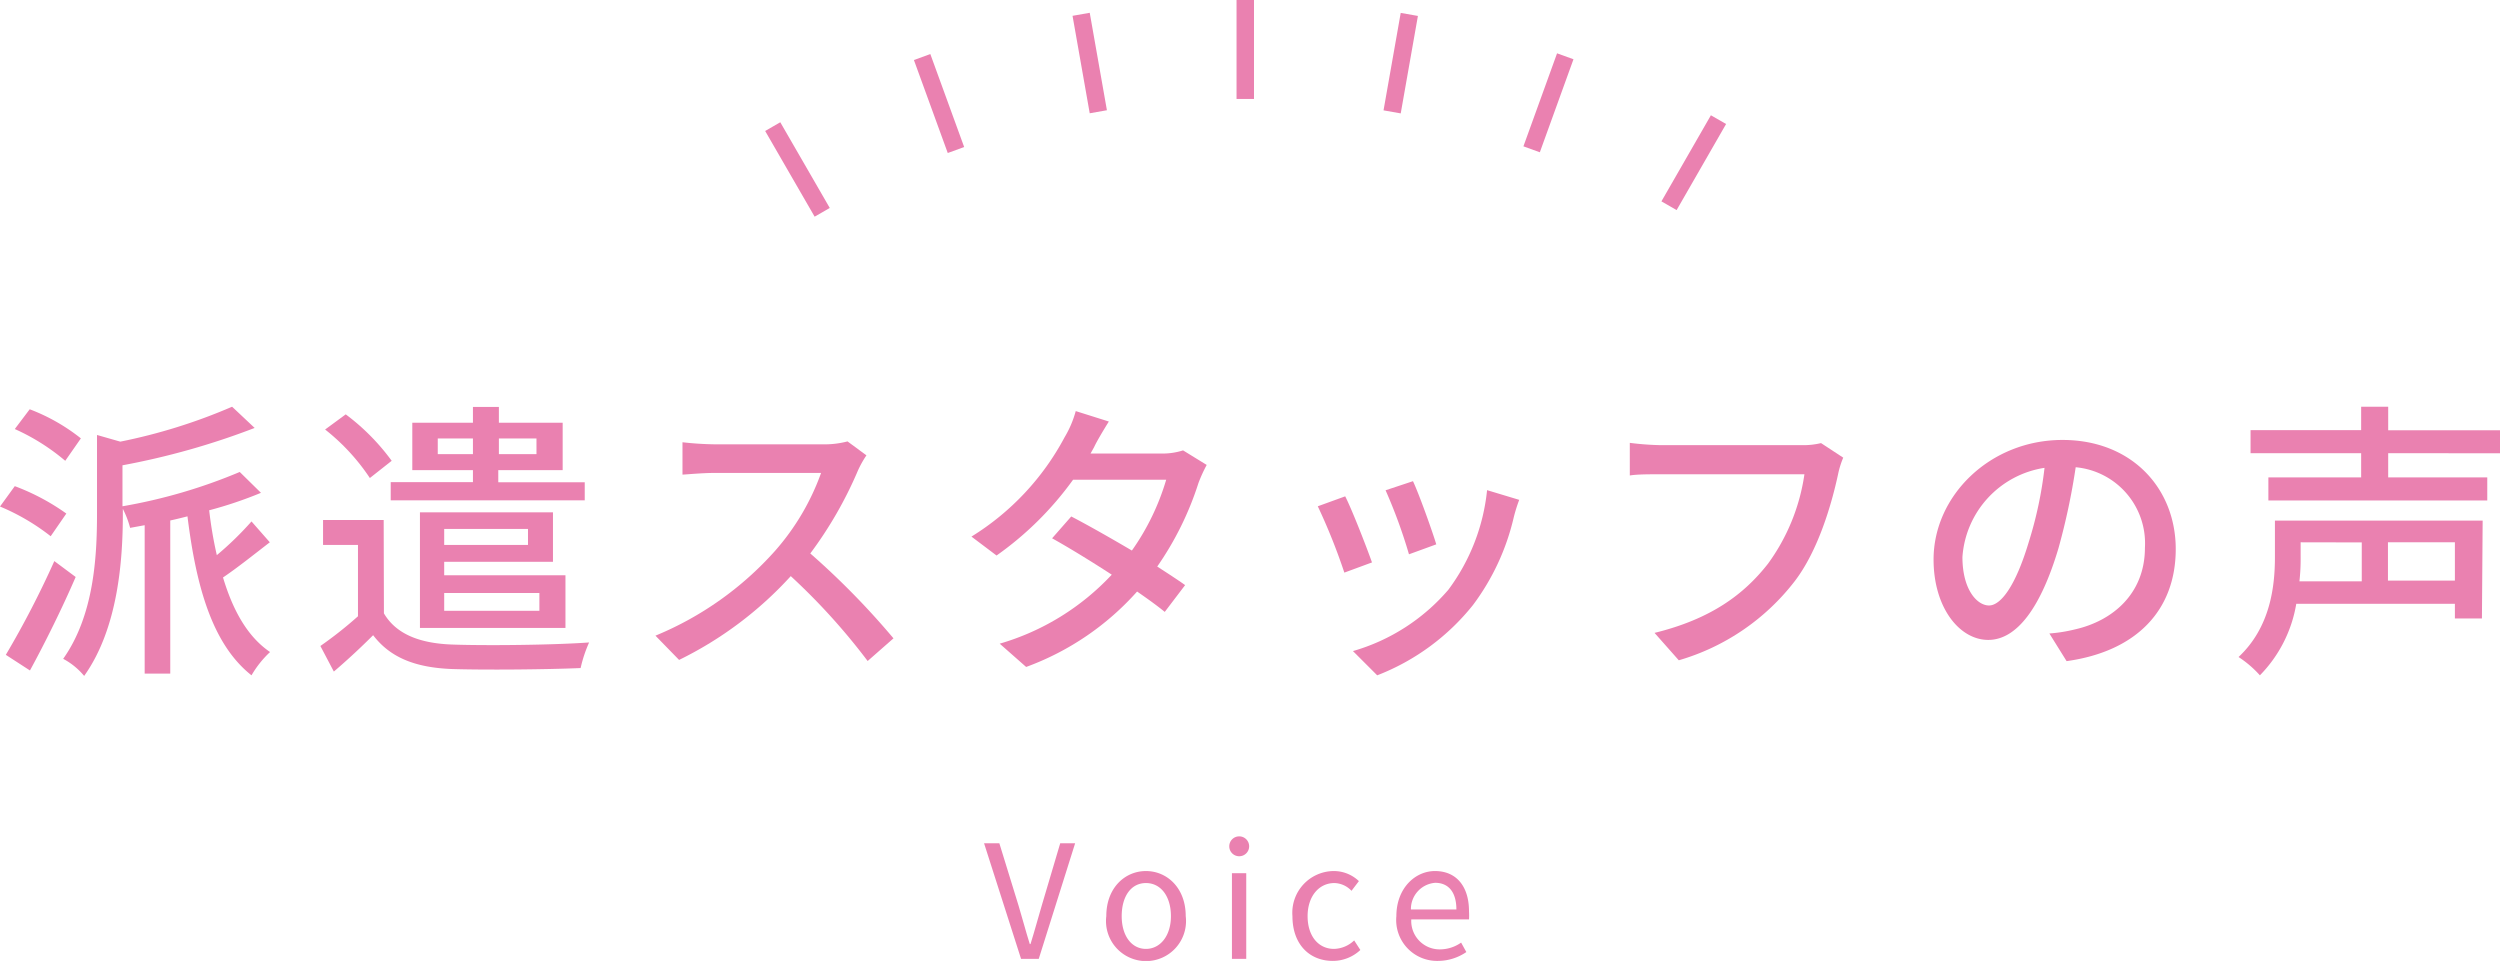 <svg xmlns="http://www.w3.org/2000/svg" viewBox="0 0 206.16 79.24"><defs><style>.cls-1{fill:#ea81b0;}</style></defs><g id="レイヤー_2" data-name="レイヤー 2"><g id="写真"><rect class="cls-1" x="98.61" y="3.36" width="8.16" height="1.44" transform="translate(106.77 -98.61) rotate(90)"/><rect class="cls-1" x="85.78" y="4.48" width="8.16" height="1.44" transform="translate(79.38 -84.2) rotate(80)"/><rect class="cls-1" x="73.35" y="7.81" width="8.16" height="1.44" transform="translate(58.97 -67.14) rotate(70)"/><rect class="cls-1" x="61.68" y="13.25" width="8.16" height="1.44" transform="translate(44.98 -49.96) rotate(60)"/><rect class="cls-1" x="135.54" y="13.25" width="8.16" height="1.44" transform="matrix(0.5, -0.87, 0.87, 0.5, 57.71, 127.9)"/><rect class="cls-1" x="123.87" y="7.81" width="8.16" height="1.44" transform="matrix(0.34, -0.94, 0.94, 0.34, 76.17, 125.85)"/><rect class="cls-1" x="111.43" y="4.48" width="8.16" height="1.44" transform="translate(90.33 118.06) rotate(-80)"/><path class="cls-1" d="M4.18,44.22A18,18,0,0,0,0,41.77l1.22-1.68a18.35,18.35,0,0,1,4.25,2.26Zm2.06,3.36C5.14,50.13,3.72,53,2.47,55.29L.48,54a77,77,0,0,0,4-7.73ZM5.38,38a17.4,17.4,0,0,0-4.16-2.62l1.23-1.63a15.78,15.78,0,0,1,4.22,2.4Zm16.87,6.72c-1.3,1-2.71,2.13-3.86,2.9.81,2.69,2,4.87,3.88,6.15a8.35,8.35,0,0,0-1.53,1.92c-3.22-2.55-4.56-7.28-5.28-13.11-.48.12-.94.24-1.42.34V55.55H11.93V43.31l-1.2.22a7.63,7.63,0,0,0-.6-1.57v.44c0,3.79-.39,9.41-3.19,13.34a5.73,5.73,0,0,0-1.73-1.41C7.73,50.77,8,46,8,42.37v-6.5l1.92.55a46.07,46.07,0,0,0,9.22-2.88L21,35.29a61.47,61.47,0,0,1-10.9,3.08v3.38a44.16,44.16,0,0,0,9.67-2.83l1.75,1.72a33.24,33.24,0,0,1-4.27,1.44,33.52,33.52,0,0,0,.63,3.7A26.68,26.68,0,0,0,20.74,43Z"/><path class="cls-1" d="M31.66,50.58c1,1.71,2.95,2.47,5.59,2.57s8.28.05,11.33-.17a11.11,11.11,0,0,0-.7,2.11c-2.76.12-7.87.17-10.63.08-3-.12-5.07-.94-6.48-2.79-1,1-2.07,2-3.24,3l-1.11-2.11a33.07,33.07,0,0,0,3.1-2.45V44.94H26.64V42.88h5ZM30.5,39.42a17.15,17.15,0,0,0-3.69-4l1.7-1.25A18,18,0,0,1,32.3,38ZM39,38.77H34V34.86H39v-1.3h2.14v1.3h5.26v3.91H41.09v1h7.13v1.49h-16V39.76H39Zm-2.37,7.56v1.11h10v4.34h-12V42.25H45.6v4.08ZM39,37.45V36.16h-2.9v1.29Zm-2.37,6.17v1.32h6.91V43.62Zm0,5.28v1.47h7.85V48.9Zm4.51-12.74v1.29h3.1V36.16Z"/><path class="cls-1" d="M71.45,37.55a8.2,8.2,0,0,0-.7,1.25,33,33,0,0,1-3.93,6.84,64.26,64.26,0,0,1,6.86,7l-2.13,1.87a52.5,52.5,0,0,0-6.34-7A30.69,30.69,0,0,1,56,54.42l-1.95-2a27,27,0,0,0,9.87-7A19.83,19.83,0,0,0,67.71,39H58.9c-.94,0-2.24.12-2.62.14V36.47a26.18,26.18,0,0,0,2.62.17h8.9a7.44,7.44,0,0,0,2.09-.24Z"/><path class="cls-1" d="M99.51,38.34a12,12,0,0,0-.68,1.49,25.74,25.74,0,0,1-3.4,6.89c.88.57,1.7,1.1,2.3,1.53l-1.68,2.21c-.58-.48-1.37-1.05-2.28-1.68A22.69,22.69,0,0,1,84.62,55l-2.18-1.92a20.44,20.44,0,0,0,9.24-5.69c-1.77-1.15-3.62-2.28-4.92-3l1.58-1.8c1.35.7,3.2,1.75,5,2.81a19.84,19.84,0,0,0,2.83-5.84H88.49a26.77,26.77,0,0,1-6.31,6.25l-2.07-1.56a21.5,21.5,0,0,0,7.68-8.19,8.57,8.57,0,0,0,.92-2.16l2.73.86c-.45.72-1,1.64-1.22,2.12l-.29.52h5.83a5.52,5.52,0,0,0,1.8-.26Z"/><path class="cls-1" d="M113.14,46.38l-2.28.84a49.43,49.43,0,0,0-2.19-5.47l2.26-.82C111.48,42,112.68,45.08,113.14,46.38Zm12.14-5.16a13,13,0,0,0-.45,1.44,19.35,19.35,0,0,1-3.36,7.23,18.78,18.78,0,0,1-7.9,5.8l-2-2a16.3,16.3,0,0,0,7.87-5.06,16.53,16.53,0,0,0,3.19-8.21Zm-6.84,3.67-2.25.82a42.73,42.73,0,0,0-1.93-5.28l2.26-.75C117,40.69,118.13,43.84,118.44,44.89Z"/><path class="cls-1" d="M152,37.74a7.33,7.33,0,0,0-.43,1.39c-.53,2.45-1.63,6.27-3.58,8.81a18.64,18.64,0,0,1-9.55,6.51l-2-2.26c4.68-1.15,7.39-3.19,9.36-5.71a16.51,16.51,0,0,0,3-7.37H137c-1,0-2,0-2.6.1V36.52a23,23,0,0,0,2.6.19h11.64a6.22,6.22,0,0,0,1.53-.17Z"/><path class="cls-1" d="M169,52.24a12.72,12.72,0,0,0,2.12-.34c3.05-.69,5.76-2.9,5.76-6.74a6.3,6.3,0,0,0-5.71-6.63,55.08,55.08,0,0,1-1.42,6.68c-1.44,4.84-3.41,7.56-5.79,7.56s-4.51-2.67-4.51-6.63c0-5.28,4.68-9.86,10.63-9.86,5.72,0,9.34,4,9.34,9s-3.19,8.43-9,9.24ZM167.3,44.7a32.86,32.86,0,0,0,1.3-6.12,8,8,0,0,0-6.77,7.35c0,2.73,1.23,4,2.19,4S166.2,48.37,167.3,44.7Z"/><path class="cls-1" d="M204.67,51h-2.23V49.79H189.36a11,11,0,0,1-3,5.9,8.83,8.83,0,0,0-1.76-1.51c2.62-2.45,3-5.81,3-8.25v-3h17.13Zm-7.73-13.63v2h8.17v1.9H187.06v-1.9h7.65v-2h-9.12v-1.9h9.12V33.54h2.23v1.94h9.22v1.9Zm-7.22,7.35V46a16.49,16.49,0,0,1-.1,1.94h5.14V44.73Zm12.72,0h-5.52v3.16h5.52Z"/><path class="cls-1" d="M81.15,69.54h1.26L84,74.7c.34,1.12.56,2,.92,3.15h.06c.35-1.12.58-2,.92-3.15l1.53-5.16h1.23l-3,9.53H84.2Z"/><path class="cls-1" d="M91.23,75.55c0-2.35,1.55-3.72,3.27-3.72s3.28,1.37,3.28,3.72a3.3,3.3,0,1,1-6.55,0Zm5.33,0c0-1.63-.83-2.73-2.06-2.73s-2,1.1-2,2.73.82,2.7,2,2.7S96.56,77.17,96.56,75.55Z"/><path class="cls-1" d="M101.37,69.79a.82.82,0,0,1,1.64,0,.82.82,0,0,1-1.64,0Zm.22,2.22h1.18v7.06h-1.18Z"/><path class="cls-1" d="M106.58,75.55A3.44,3.44,0,0,1,110,71.83a3,3,0,0,1,2.06.83l-.61.8a2,2,0,0,0-1.41-.64c-1.28,0-2.21,1.1-2.21,2.73s.88,2.7,2.18,2.7a2.49,2.49,0,0,0,1.66-.7l.51.79a3.32,3.32,0,0,1-2.27.9C108,79.24,106.58,77.89,106.58,75.55Z"/><path class="cls-1" d="M115.15,75.55c0-2.29,1.54-3.72,3.18-3.72,1.8,0,2.81,1.3,2.81,3.32a5.6,5.6,0,0,1,0,.67h-4.76a2.34,2.34,0,0,0,2.34,2.47,3.05,3.05,0,0,0,1.77-.56l.43.78a4.17,4.17,0,0,1-2.34.73A3.37,3.37,0,0,1,115.15,75.55ZM120.1,75c0-1.43-.65-2.2-1.75-2.2a2.17,2.17,0,0,0-2,2.2Z"/></g></g></svg>